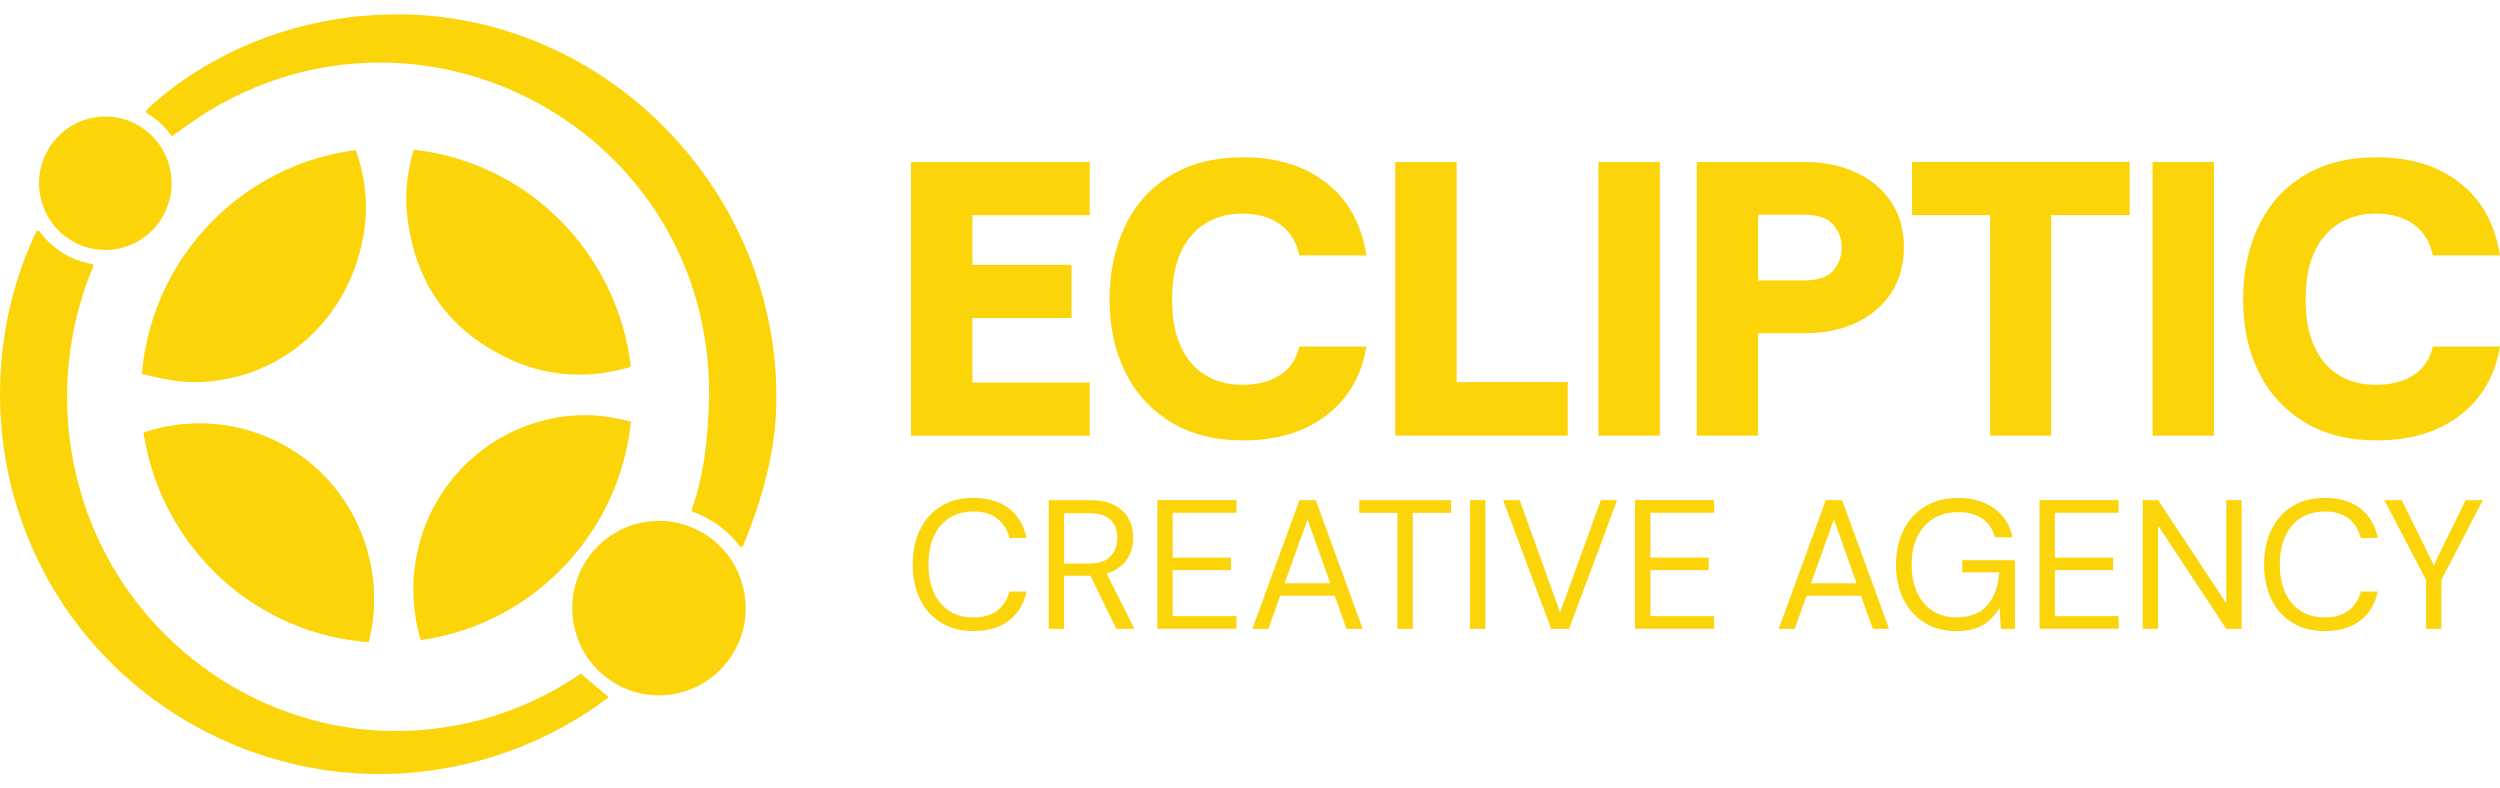 <svg width="130" height="41" viewBox="0 0 130 41" fill="none" xmlns="http://www.w3.org/2000/svg">
<g clip-path="url(#clip0_1604_15)">
<path d="M8.862 8.878C9.219 10.759 7.991 12.575 6.122 12.936C5.802 12.998 5.485 13.012 5.174 12.984C5.162 12.984 5.15 12.982 5.138 12.981C4.154 12.883 3.263 12.362 2.689 11.572C2.609 11.46 2.534 11.343 2.467 11.221C2.292 10.903 2.162 10.555 2.09 10.178C1.733 8.297 2.961 6.481 4.831 6.12C5.298 6.031 5.765 6.041 6.202 6.136C6.487 6.197 6.762 6.295 7.018 6.426C7.522 6.68 7.961 7.057 8.29 7.524C8.357 7.618 8.418 7.716 8.475 7.818C8.656 8.139 8.789 8.496 8.86 8.878H8.862Z" fill="#FBD50A"/>
<path d="M19.174 33.369C19.174 33.369 19.171 33.379 19.169 33.386C19.055 33.377 18.94 33.367 18.824 33.355C12.894 32.754 8.324 28.165 7.471 22.496C7.481 22.493 7.493 22.488 7.505 22.484C9.858 21.704 12.547 21.888 14.883 23.22C18.435 25.244 20.158 29.465 19.173 33.367L19.174 33.369Z" fill="#FBD50A"/>
<path d="M19.174 33.368C19.174 33.368 19.171 33.378 19.169 33.385C19.055 33.377 18.94 33.366 18.824 33.354C12.894 32.753 8.324 28.164 7.471 22.495C7.481 22.492 7.493 22.487 7.505 22.483C9.858 21.703 12.547 21.887 14.883 23.219C18.435 25.243 20.158 29.464 19.172 33.366L19.174 33.368Z" fill="#FBD50A"/>
<path d="M35.108 36.079C34.672 36.164 34.242 36.181 33.822 36.14C33.718 36.129 33.614 36.115 33.511 36.097C33.441 36.085 33.371 36.071 33.304 36.055C32.997 35.988 32.698 35.889 32.415 35.76C31.807 35.485 31.264 35.074 30.83 34.562C30.757 34.476 30.687 34.387 30.62 34.296C30.506 34.138 30.4 33.973 30.306 33.798C30.299 33.784 30.292 33.772 30.285 33.757C30.077 33.365 29.923 32.934 29.836 32.473C29.37 30.011 30.975 27.636 33.42 27.167C34.032 27.049 34.64 27.061 35.213 27.186C35.239 27.193 35.266 27.198 35.29 27.203C35.304 27.207 35.319 27.21 35.335 27.215C35.441 27.241 35.546 27.272 35.651 27.305C36.716 27.65 37.63 28.391 38.19 29.386C38.195 29.396 38.2 29.404 38.207 29.415C38.232 29.459 38.255 29.502 38.279 29.547C38.311 29.609 38.34 29.672 38.369 29.738C38.516 30.061 38.625 30.408 38.695 30.772C39.161 33.233 37.556 35.609 35.111 36.078L35.108 36.079Z" fill="#FBD50A"/>
<path d="M30.197 35.026C30.103 35.092 30.009 35.157 29.913 35.22C27.879 36.557 25.561 37.459 23.158 37.813C14.673 39.146 6.479 33.726 4.158 25.456C3.098 21.757 3.299 17.697 4.739 14.128C4.775 14.039 4.812 13.951 4.85 13.864C4.875 13.802 4.838 13.733 4.773 13.723C3.69 13.539 2.714 12.936 2.06 12.036C2.015 11.974 1.921 11.981 1.887 12.048C1.764 12.293 1.653 12.544 1.547 12.799C-0.534 17.694 -0.515 23.432 1.602 28.312C5.203 36.758 14.327 41.586 23.278 39.926C26.307 39.38 29.199 38.115 31.655 36.255M40.373 20.566C40.322 9.568 31.122 0.474 20.183 0.754C15.7 0.844 11.245 2.488 7.877 5.471C7.877 5.471 7.874 5.474 7.872 5.476C7.788 5.558 7.706 5.642 7.625 5.727C7.578 5.775 7.59 5.852 7.647 5.885C8.149 6.189 8.586 6.594 8.922 7.072C8.926 7.077 8.929 7.081 8.931 7.086C9.455 6.72 9.967 6.34 10.503 5.991C21.983 -1.316 36.959 6.842 36.873 20.566C36.832 22.609 36.634 24.631 35.973 26.487C35.954 26.54 35.982 26.597 36.035 26.616C37.008 26.965 37.85 27.587 38.468 28.406C38.514 28.468 38.611 28.454 38.642 28.382C39.663 25.896 40.406 23.272 40.37 20.565L40.373 20.566Z" fill="#FBD50A"/>
<path d="M32.799 19.075C30.806 19.689 28.604 19.627 26.642 18.74C23.326 17.244 21.516 14.666 21.157 11.044C21.048 9.935 21.201 8.857 21.512 7.799C21.512 7.794 21.514 7.79 21.516 7.785C21.64 7.799 21.765 7.814 21.888 7.832C21.95 7.84 22.011 7.849 22.072 7.859C22.103 7.864 22.134 7.869 22.165 7.875L22.195 7.88C22.245 7.888 22.294 7.897 22.344 7.905C22.395 7.914 22.445 7.923 22.494 7.933C22.573 7.947 22.651 7.964 22.73 7.979C22.779 7.99 22.829 8 22.88 8.012C22.885 8.012 22.889 8.012 22.894 8.015C22.94 8.026 22.988 8.036 23.034 8.048C23.073 8.057 23.112 8.067 23.152 8.077C23.199 8.088 23.247 8.101 23.295 8.113C23.343 8.125 23.392 8.139 23.438 8.151C23.449 8.155 23.461 8.158 23.471 8.16C23.538 8.177 23.604 8.196 23.671 8.216C23.724 8.232 23.776 8.247 23.829 8.263C23.891 8.282 23.952 8.301 24.014 8.321C24.075 8.34 24.137 8.361 24.198 8.383C24.26 8.404 24.32 8.424 24.381 8.447C24.419 8.46 24.458 8.474 24.495 8.488C24.502 8.49 24.511 8.493 24.518 8.496C24.543 8.505 24.569 8.515 24.594 8.524C24.649 8.545 24.702 8.565 24.755 8.586C24.81 8.606 24.864 8.629 24.921 8.651C24.98 8.675 25.038 8.699 25.096 8.725C25.129 8.739 25.161 8.752 25.194 8.768C25.224 8.78 25.254 8.794 25.284 8.807C25.339 8.832 25.392 8.856 25.447 8.881C25.505 8.907 25.563 8.935 25.619 8.962C25.677 8.99 25.733 9.017 25.79 9.046C25.837 9.07 25.885 9.094 25.933 9.118C26.061 9.185 26.188 9.252 26.314 9.323C26.362 9.349 26.411 9.378 26.459 9.405C26.497 9.428 26.534 9.45 26.572 9.471C26.602 9.49 26.633 9.507 26.664 9.526C26.737 9.57 26.811 9.615 26.884 9.661C26.958 9.708 27.031 9.754 27.103 9.802C27.156 9.837 27.207 9.873 27.26 9.907C27.313 9.943 27.364 9.978 27.415 10.014C27.466 10.05 27.518 10.086 27.569 10.124C27.608 10.153 27.648 10.18 27.687 10.211C27.726 10.24 27.765 10.27 27.805 10.299C27.849 10.333 27.895 10.369 27.941 10.404C27.946 10.407 27.95 10.412 27.957 10.416L28.09 10.522C28.136 10.558 28.18 10.596 28.226 10.634C28.273 10.672 28.317 10.709 28.361 10.747C28.406 10.785 28.45 10.823 28.494 10.862C28.539 10.9 28.582 10.94 28.626 10.979C28.687 11.034 28.749 11.091 28.809 11.148C28.834 11.172 28.86 11.196 28.884 11.218C28.969 11.299 29.053 11.381 29.135 11.464C29.176 11.505 29.217 11.546 29.258 11.589C29.34 11.673 29.42 11.758 29.498 11.845C29.521 11.869 29.545 11.895 29.567 11.919C29.57 11.922 29.574 11.928 29.577 11.931C29.603 11.959 29.627 11.986 29.651 12.014C29.68 12.046 29.709 12.079 29.736 12.111C29.741 12.117 29.744 12.122 29.75 12.127C29.782 12.165 29.814 12.203 29.847 12.24C29.872 12.27 29.896 12.299 29.92 12.328C29.946 12.357 29.971 12.388 29.995 12.419C30.024 12.455 30.053 12.489 30.081 12.525C30.113 12.567 30.146 12.608 30.178 12.649C30.214 12.696 30.25 12.742 30.284 12.788C30.325 12.842 30.364 12.895 30.404 12.95C30.405 12.953 30.409 12.957 30.41 12.959C30.416 12.965 30.419 12.97 30.424 12.976C30.446 13.007 30.468 13.037 30.492 13.07C30.532 13.125 30.569 13.18 30.607 13.235C30.62 13.256 30.634 13.275 30.648 13.295C30.658 13.309 30.666 13.325 30.675 13.338C30.68 13.345 30.685 13.352 30.689 13.359C30.754 13.457 30.82 13.555 30.882 13.654C30.882 13.654 30.883 13.658 30.885 13.659C30.909 13.696 30.931 13.733 30.953 13.77C30.962 13.783 30.97 13.797 30.979 13.811C31.011 13.864 31.044 13.917 31.075 13.969C31.095 14.003 31.114 14.036 31.134 14.07C31.141 14.081 31.148 14.092 31.155 14.104C31.192 14.171 31.232 14.237 31.269 14.306C31.269 14.306 31.271 14.311 31.274 14.314C31.32 14.398 31.367 14.484 31.413 14.57L31.418 14.579C31.442 14.625 31.466 14.671 31.489 14.718C31.513 14.763 31.536 14.811 31.559 14.857C31.72 15.182 31.867 15.515 32 15.855C32.012 15.884 32.024 15.915 32.034 15.945C32.062 16.018 32.091 16.092 32.116 16.166C32.15 16.257 32.181 16.35 32.214 16.443C32.231 16.488 32.244 16.534 32.26 16.582C32.272 16.62 32.285 16.658 32.295 16.695C32.302 16.714 32.307 16.735 32.314 16.756C32.343 16.852 32.372 16.95 32.401 17.048C32.415 17.099 32.429 17.149 32.444 17.201C32.458 17.252 32.471 17.305 32.485 17.359C32.497 17.409 32.511 17.458 32.523 17.508C32.535 17.56 32.548 17.611 32.558 17.663C32.582 17.766 32.605 17.871 32.627 17.974C32.635 18.015 32.644 18.058 32.652 18.099C32.656 18.116 32.659 18.135 32.663 18.152C32.68 18.25 32.697 18.347 32.715 18.445V18.446C32.733 18.549 32.75 18.652 32.763 18.757C32.777 18.86 32.791 18.965 32.803 19.07L32.799 19.075Z" fill="#FBD50A"/>
<path d="M18.94 12.008C18.257 16.484 14.791 19.712 10.322 19.872C9.357 19.907 8.374 19.683 7.409 19.458C7.397 19.455 7.387 19.453 7.375 19.45C7.38 19.391 7.385 19.331 7.392 19.273C8 13.195 12.723 8.534 18.5 7.806C18.503 7.813 18.505 7.819 18.508 7.826C18.983 9.166 19.152 10.611 18.939 12.008H18.94Z" fill="#FBD50A"/>
<path d="M32.812 21.927C32.744 22.584 32.626 23.225 32.461 23.85C32.437 23.938 32.413 24.027 32.389 24.115C32.377 24.159 32.363 24.206 32.35 24.25C32.348 24.259 32.344 24.269 32.341 24.278C32.309 24.386 32.276 24.493 32.24 24.599C32.199 24.721 32.158 24.843 32.114 24.963C32.097 25.01 32.08 25.056 32.063 25.103C32.053 25.132 32.041 25.161 32.029 25.19C31.979 25.323 31.924 25.455 31.87 25.584C31.853 25.625 31.836 25.664 31.819 25.704C31.778 25.8 31.735 25.895 31.691 25.989C31.576 26.233 31.457 26.475 31.328 26.711C31.298 26.766 31.267 26.821 31.238 26.876C31.199 26.946 31.16 27.015 31.119 27.082C29.18 30.384 25.815 32.738 21.876 33.283C21.486 31.968 21.384 30.558 21.613 29.164C22.36 24.587 26.37 21.429 30.762 21.594C31.446 21.62 32.131 21.761 32.809 21.927" fill="#FBD50A"/>
<path d="M50.609 32.815C49.964 32.815 49.404 32.671 48.932 32.38C48.459 32.09 48.097 31.685 47.844 31.165C47.59 30.644 47.463 30.042 47.463 29.352C47.463 28.663 47.59 28.06 47.844 27.54C48.097 27.02 48.459 26.616 48.932 26.325C49.404 26.036 49.964 25.89 50.609 25.89C51.369 25.89 51.987 26.072 52.463 26.434C52.939 26.799 53.243 27.311 53.375 27.974H52.491C52.39 27.559 52.183 27.227 51.873 26.975C51.563 26.723 51.141 26.598 50.609 26.598C50.141 26.598 49.73 26.708 49.38 26.928C49.029 27.148 48.756 27.463 48.568 27.875C48.377 28.286 48.282 28.778 48.282 29.352C48.282 29.927 48.377 30.419 48.568 30.83C48.758 31.242 49.029 31.557 49.38 31.777C49.73 31.997 50.141 32.107 50.609 32.107C51.141 32.107 51.563 31.985 51.873 31.739C52.183 31.493 52.39 31.166 52.491 30.759H53.375C53.243 31.403 52.939 31.906 52.463 32.271C51.987 32.635 51.369 32.815 50.609 32.815Z" fill="#FBD50A"/>
<path d="M54.535 32.7V26.006H56.683C57.202 26.006 57.627 26.094 57.956 26.269C58.284 26.443 58.529 26.678 58.688 26.971C58.846 27.264 58.924 27.596 58.924 27.966C58.924 28.336 58.844 28.652 58.682 28.952C58.52 29.253 58.271 29.491 57.935 29.67C57.599 29.848 57.168 29.938 56.642 29.938H55.33V32.702H54.531L54.535 32.7ZM55.334 29.305H56.627C57.135 29.305 57.506 29.181 57.743 28.932C57.98 28.684 58.1 28.364 58.1 27.976C58.1 27.587 57.984 27.266 57.752 27.035C57.521 26.802 57.142 26.686 56.618 26.686H55.336V29.305H55.334ZM58.051 32.7L56.588 29.707H57.482L58.993 32.7H58.053H58.051Z" fill="#FBD50A"/>
<path d="M60.181 32.7V26.006H64.296V26.665H60.979V28.997H64.01V29.647H60.979V32.038H64.296V32.697H60.181V32.7Z" fill="#FBD50A"/>
<path d="M65.122 32.7L67.574 26.006H68.42L70.863 32.7H70.017L67.992 27.011L65.958 32.7H65.122ZM66.244 30.979L66.471 30.329H69.484L69.711 30.979H66.242H66.244Z" fill="#FBD50A"/>
<path d="M72.667 32.701V26.667H70.682V26.008H75.452V26.667H73.466V32.701H72.667Z" fill="#FBD50A"/>
<path d="M76.441 32.7V26.006H77.24V32.7H76.441Z" fill="#FBD50A"/>
<path d="M80.661 32.7L78.162 26.006H79.026L81.126 31.848L83.246 26.006H84.091L81.592 32.7H80.661Z" fill="#FBD50A"/>
<path d="M85.022 32.7V26.006H89.138V26.665H85.821V28.997H88.852V29.647H85.821V32.038H89.138V32.697H85.022V32.7Z" fill="#FBD50A"/>
<path d="M92.491 32.7L94.944 26.006H95.789L98.232 32.7H97.386L95.362 27.011L93.327 32.7H92.491ZM93.613 30.979L93.841 30.329H96.853L97.08 30.979H93.611H93.613Z" fill="#FBD50A"/>
<path d="M101.711 32.816C101.089 32.816 100.544 32.671 100.076 32.38C99.607 32.091 99.243 31.687 98.982 31.17C98.722 30.654 98.592 30.051 98.592 29.364C98.592 28.677 98.722 28.079 98.986 27.557C99.249 27.035 99.622 26.626 100.108 26.333C100.593 26.04 101.164 25.894 101.823 25.894C102.571 25.894 103.194 26.074 103.695 26.434C104.195 26.795 104.516 27.296 104.654 27.941H103.732C103.642 27.539 103.433 27.219 103.105 26.985C102.775 26.748 102.347 26.632 101.823 26.632C101.336 26.632 100.908 26.742 100.544 26.962C100.18 27.182 99.9 27.495 99.702 27.905C99.504 28.314 99.407 28.8 99.407 29.368C99.407 29.935 99.506 30.425 99.702 30.836C99.898 31.247 100.173 31.561 100.524 31.779C100.875 31.995 101.28 32.104 101.735 32.104C102.444 32.104 102.98 31.893 103.342 31.473C103.704 31.052 103.909 30.481 103.96 29.76H102.039V29.129H104.777V32.706H104.045L103.978 31.606C103.82 31.867 103.639 32.089 103.431 32.271C103.226 32.453 102.984 32.59 102.704 32.682C102.424 32.774 102.091 32.821 101.705 32.821L101.711 32.816Z" fill="#FBD50A"/>
<path d="M106.054 32.7V26.006H110.169V26.665H106.852V28.997H109.883V29.647H106.852V32.038H110.169V32.697H106.054V32.7Z" fill="#FBD50A"/>
<path d="M111.423 32.7V26.006H112.222L115.766 31.371V26.006H116.565V32.7H115.766L112.222 27.335V32.7H111.423Z" fill="#FBD50A"/>
<path d="M120.88 32.815C120.234 32.815 119.674 32.671 119.202 32.38C118.73 32.09 118.368 31.685 118.114 31.165C117.86 30.644 117.733 30.042 117.733 29.352C117.733 28.663 117.86 28.06 118.114 27.54C118.368 27.02 118.73 26.616 119.202 26.325C119.674 26.036 120.234 25.89 120.88 25.89C121.639 25.89 122.257 26.072 122.733 26.434C123.209 26.799 123.513 27.311 123.645 27.974H122.761C122.66 27.559 122.453 27.227 122.143 26.975C121.833 26.723 121.411 26.598 120.88 26.598C120.411 26.598 120.001 26.708 119.65 26.928C119.299 27.148 119.026 27.463 118.838 27.875C118.647 28.286 118.552 28.778 118.552 29.352C118.552 29.927 118.647 30.419 118.838 30.83C119.028 31.242 119.299 31.557 119.65 31.777C120.001 31.997 120.411 32.107 120.88 32.107C121.411 32.107 121.833 31.985 122.143 31.739C122.453 31.493 122.66 31.166 122.761 30.759H123.645C123.513 31.403 123.209 31.906 122.733 32.271C122.257 32.635 121.639 32.815 120.88 32.815Z" fill="#FBD50A"/>
<path d="M126.154 32.7V30.156L123.987 26.006H124.89L126.676 29.63H126.439L128.216 26.006H129.11L126.952 30.156V32.7H126.154Z" fill="#FBD50A"/>
<path d="M47.373 22.656V8.424H56.669V11.19H50.566V13.772H55.719V16.538H50.566V19.892H56.669V22.658H47.373V22.656Z" fill="#FBD50A"/>
<path d="M64.65 22.9C63.181 22.9 61.929 22.585 60.892 21.954C59.854 21.323 59.062 20.459 58.517 19.363C57.973 18.264 57.698 17.004 57.698 15.58C57.698 14.157 57.965 12.886 58.497 11.768C59.029 10.651 59.813 9.772 60.85 9.136C61.888 8.499 63.153 8.18 64.65 8.18C66.401 8.18 67.843 8.623 68.974 9.511C70.105 10.399 70.8 11.656 71.055 13.282H67.56C67.425 12.591 67.099 12.056 66.58 11.676C66.061 11.297 65.399 11.107 64.589 11.107C63.889 11.107 63.262 11.273 62.709 11.605C62.157 11.937 61.726 12.431 61.416 13.088C61.106 13.746 60.951 14.576 60.951 15.579C60.951 16.581 61.102 17.372 61.407 18.029C61.709 18.686 62.136 19.182 62.691 19.513C63.243 19.845 63.876 20.01 64.591 20.01C65.399 20.01 66.063 19.838 66.582 19.492C67.101 19.147 67.427 18.654 67.562 18.018H71.057C70.802 19.535 70.107 20.73 68.976 21.597C67.845 22.465 66.403 22.899 64.652 22.899L64.65 22.9Z" fill="#FBD50A"/>
<path d="M72.552 22.656V8.424H75.745V19.871H81.525V22.656H72.554H72.552Z" fill="#FBD50A"/>
<path d="M83.119 22.656V8.424H86.312V22.656H83.119Z" fill="#FBD50A"/>
<path d="M88.231 22.656V8.424H93.848C94.819 8.424 95.694 8.6 96.476 8.952C97.256 9.305 97.874 9.813 98.325 10.476C98.777 11.141 99.003 11.934 99.003 12.856C99.003 13.778 98.784 14.553 98.346 15.224C97.907 15.894 97.303 16.412 96.526 16.779C95.752 17.145 94.86 17.327 93.848 17.327H91.424V22.654H88.231V22.656ZM91.424 14.583H93.768C94.522 14.583 95.044 14.411 95.334 14.065C95.623 13.719 95.769 13.316 95.769 12.856C95.769 12.422 95.623 12.031 95.334 11.686C95.044 11.34 94.522 11.167 93.768 11.167H91.424V14.583Z" fill="#FBD50A"/>
<path d="M103.488 22.656V11.188H99.427V8.422H110.742V11.188H106.66V22.656H103.488Z" fill="#FBD50A"/>
<path d="M111.934 22.656V8.424H115.128V22.656H111.934Z" fill="#FBD50A"/>
<path d="M123.593 22.9C122.124 22.9 120.872 22.585 119.834 21.954C118.797 21.323 118.005 20.459 117.46 19.363C116.915 18.264 116.641 17.004 116.641 15.58C116.641 14.157 116.908 12.886 117.44 11.768C117.972 10.651 118.756 9.772 119.793 9.136C120.831 8.499 122.096 8.18 123.593 8.18C125.344 8.18 126.786 8.623 127.917 9.511C129.048 10.399 129.743 11.656 129.998 13.282H126.503C126.368 12.591 126.042 12.056 125.523 11.676C125.004 11.297 124.341 11.107 123.531 11.107C122.832 11.107 122.205 11.273 121.652 11.605C121.1 11.937 120.669 12.431 120.359 13.088C120.049 13.746 119.894 14.576 119.894 15.579C119.894 16.581 120.045 17.372 120.349 18.029C120.652 18.686 121.079 19.182 121.633 19.513C122.186 19.845 122.819 20.01 123.533 20.01C124.341 20.01 125.006 19.838 125.525 19.492C126.044 19.147 126.37 18.654 126.504 18.018H130C129.744 19.535 129.05 20.73 127.919 21.597C126.788 22.465 125.346 22.899 123.595 22.899L123.593 22.9Z" fill="#FBD50A"/>
</g>
<defs>
<clipPath id="clip0_1604_15">
<rect width="130" height="41" fill="white"/>
</clipPath>
</defs>
</svg>
